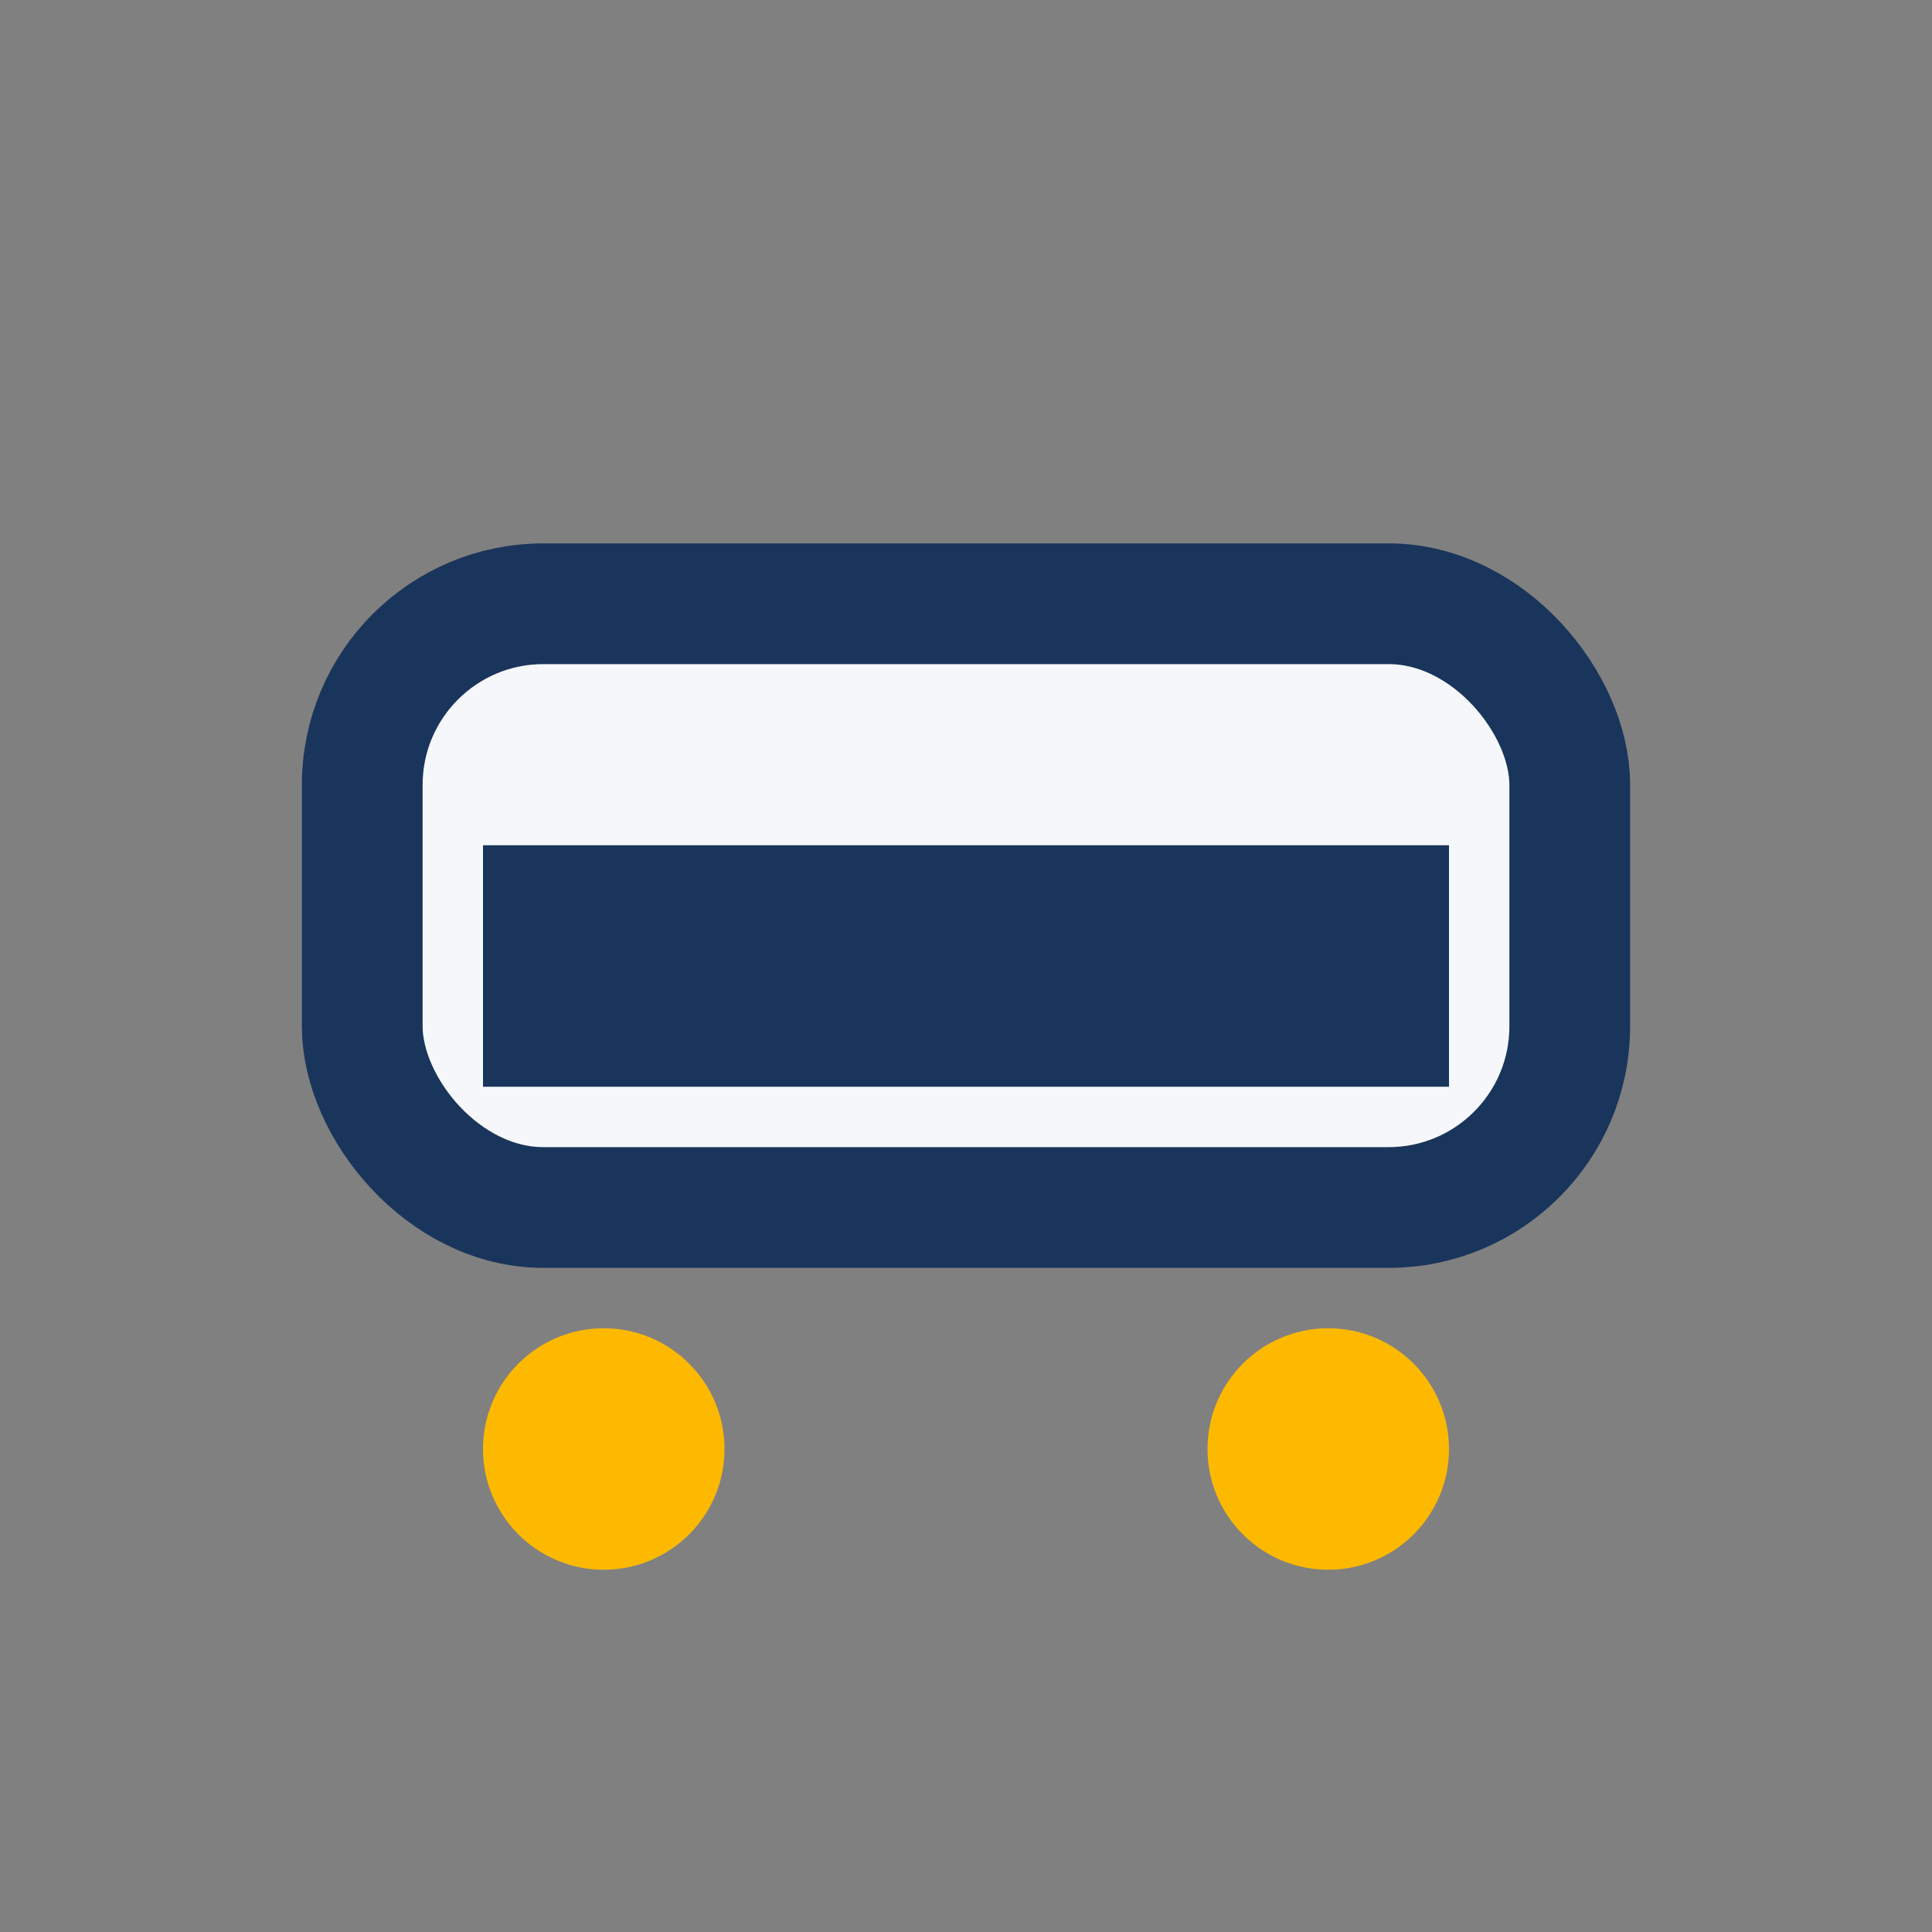 <?xml version="1.0" encoding="UTF-8"?>
<svg xmlns="http://www.w3.org/2000/svg" width="32" height="32" viewBox="0 0 32 32"><rect x="0" y="0" width="32" height="32" fill="#808080" stroke="none"/><rect x="6" y="10" width="20" height="10" rx="3" fill="#F5F7FA" stroke="#1A355B" stroke-width="2"/><rect x="8" y="14" width="16" height="4" fill="#1A355B"/><circle cx="10" cy="24" r="2" fill="#FCB900"/><circle cx="22" cy="24" r="2" fill="#FCB900"/></svg>